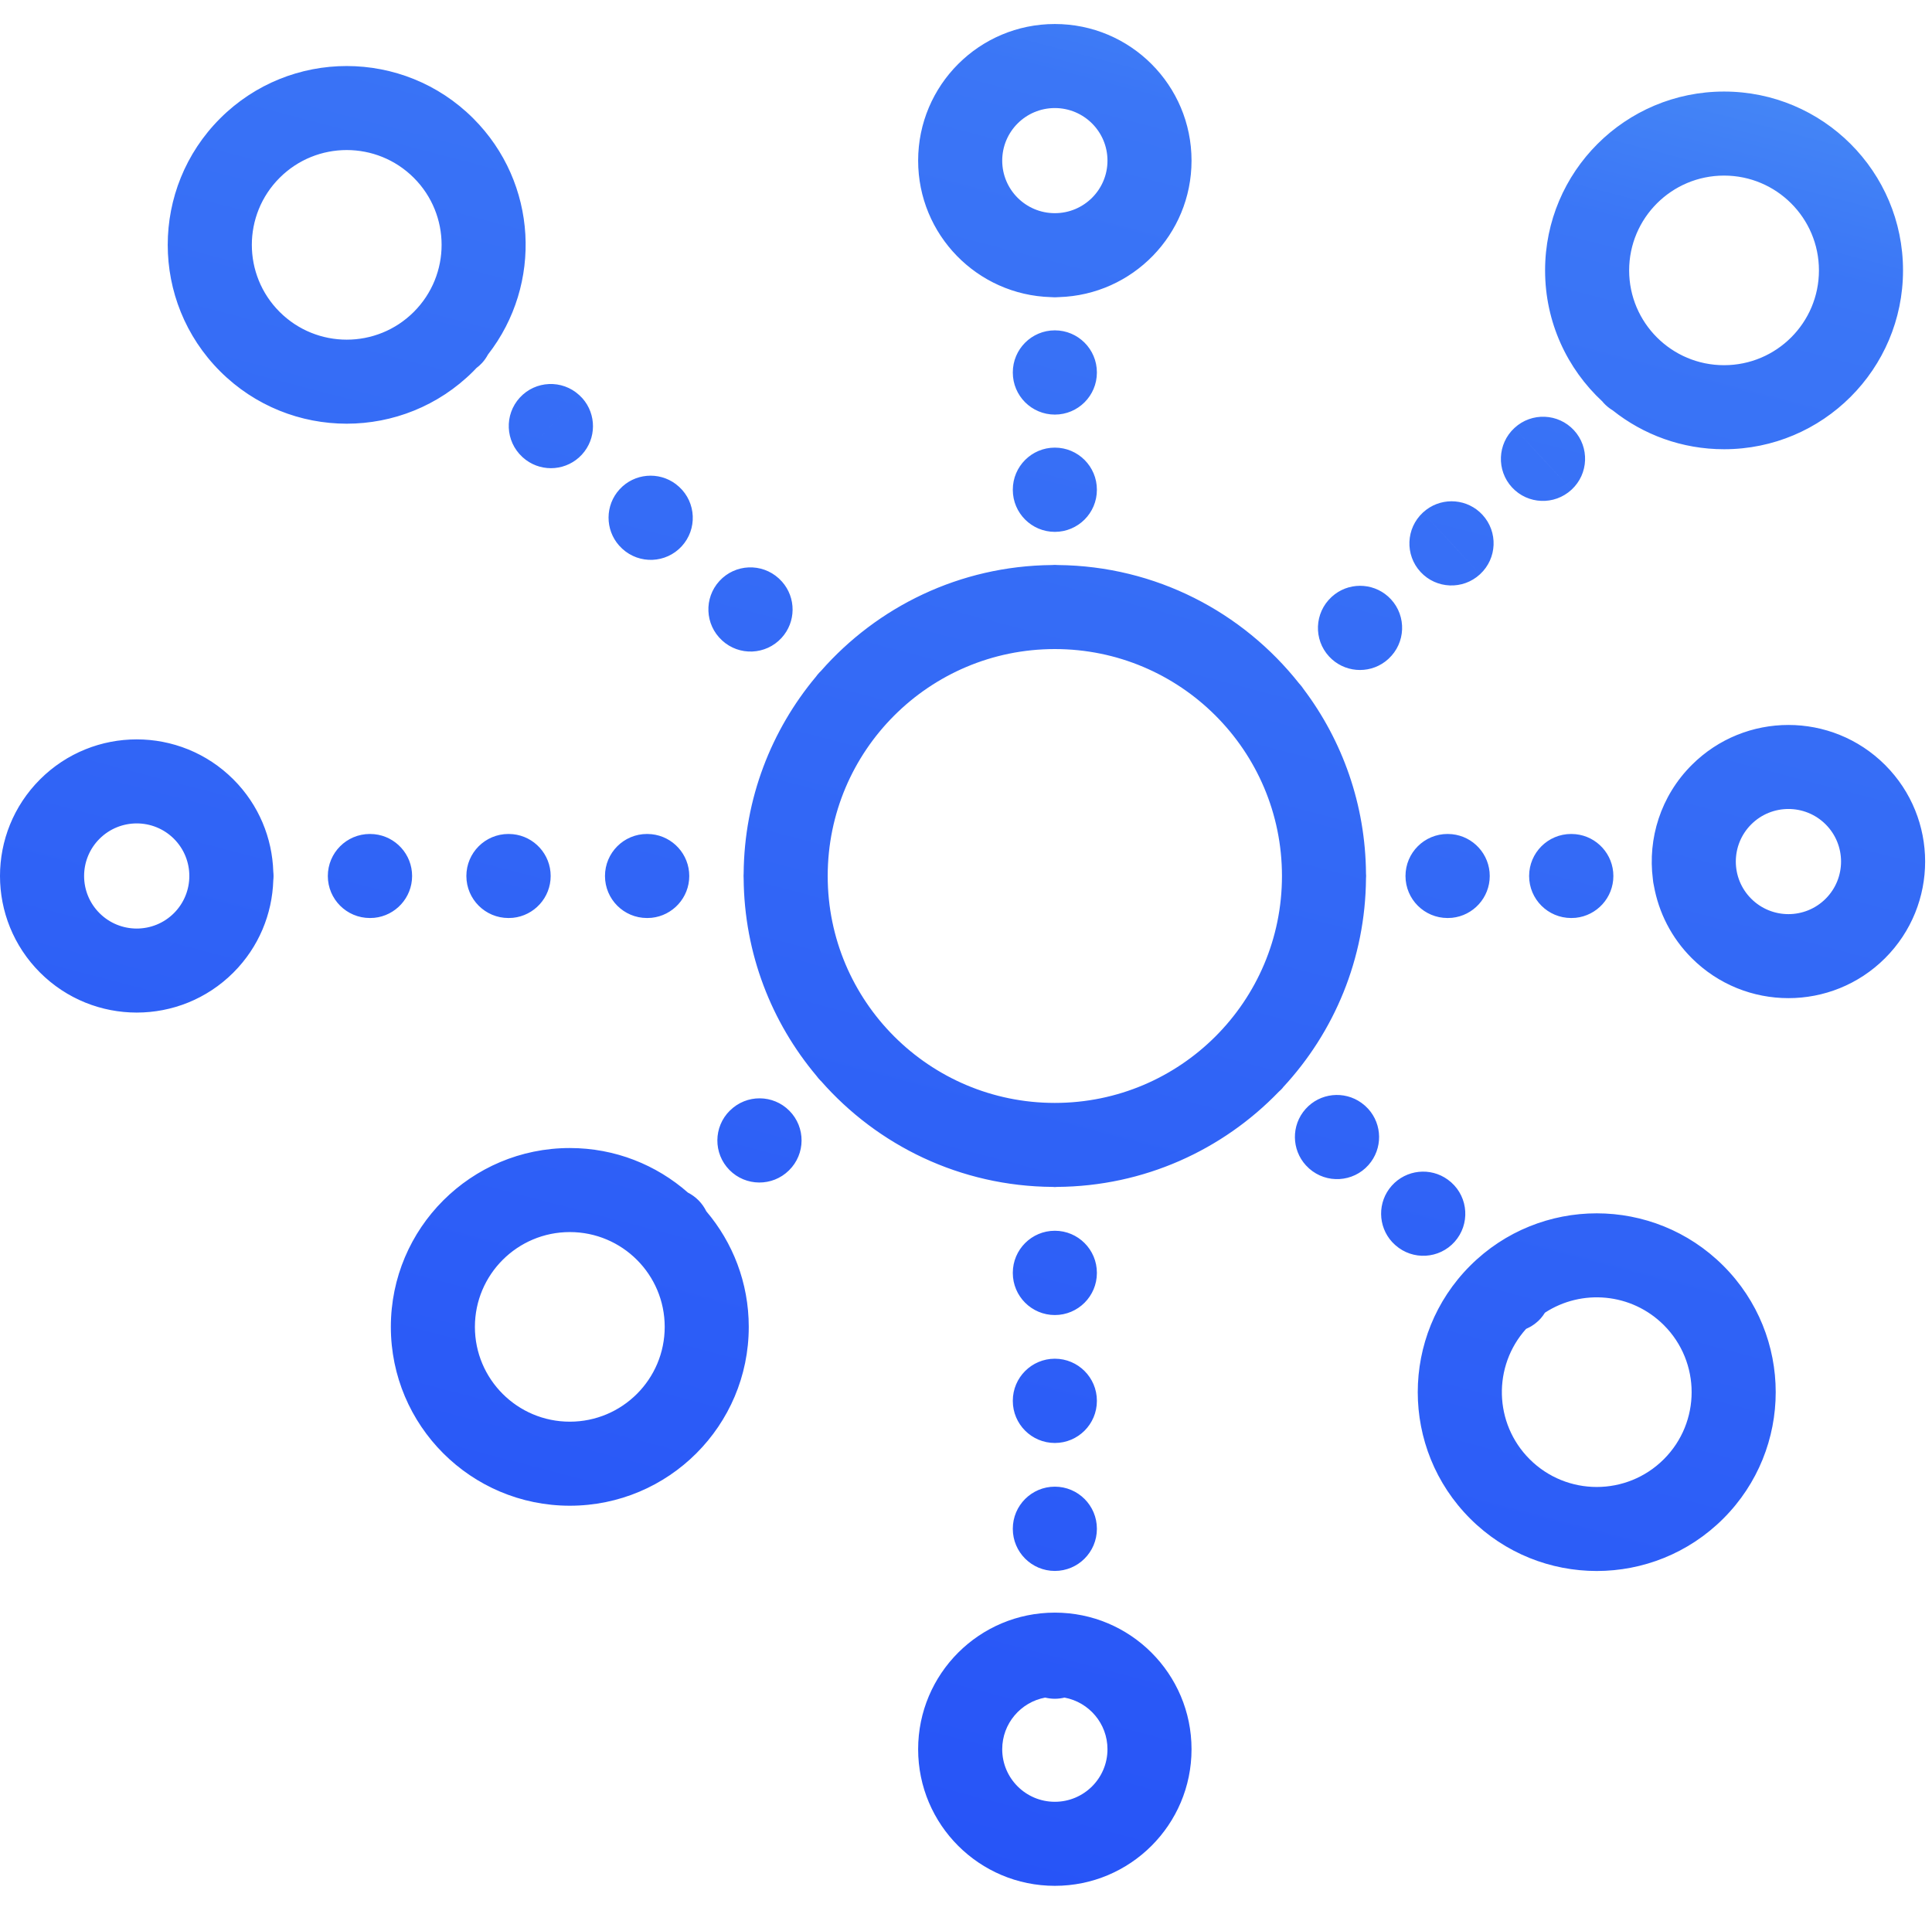 <svg width="79" height="78" viewBox="0 0 79 78" fill="none" xmlns="http://www.w3.org/2000/svg">
<path d="M43.133 65.95C46.218 65.95 48.722 68.45 48.722 71.537C48.722 74.623 46.219 77.123 43.133 77.123C40.047 77.123 37.543 74.623 37.543 71.537C37.543 68.45 40.047 65.95 43.133 65.95ZM43.529 69.425C43.401 69.455 43.269 69.473 43.133 69.473C42.996 69.473 42.864 69.455 42.736 69.425C41.737 69.611 40.981 70.486 40.981 71.537C40.981 72.723 41.943 73.686 43.133 73.686C44.322 73.686 45.285 72.722 45.285 71.537C45.285 70.486 44.529 69.611 43.529 69.425ZM60.116 51.762C62.974 48.906 67.608 48.907 70.466 51.763C73.324 54.619 73.324 59.249 70.466 62.105C67.608 64.961 62.974 64.962 60.116 62.106C57.258 59.25 57.258 54.618 60.116 51.762ZM43.133 60.799C44.082 60.799 44.852 61.569 44.852 62.518V62.527C44.851 63.475 44.082 64.245 43.133 64.245C42.184 64.245 41.415 63.475 41.414 62.527V62.518C41.414 61.569 42.184 60.799 43.133 60.799ZM23.3 46.95C25.151 46.95 26.841 47.639 28.13 48.773C28.288 48.854 28.436 48.96 28.567 49.093C28.699 49.227 28.803 49.378 28.882 49.538C29.963 50.812 30.617 52.461 30.617 54.264C30.617 58.304 27.34 61.578 23.3 61.578C19.26 61.578 15.982 58.304 15.982 54.264C15.982 50.224 19.259 46.95 23.3 46.95ZM68.035 54.192C66.714 52.872 64.677 52.702 63.173 53.684C63.123 53.763 63.069 53.84 63.005 53.913C62.832 54.107 62.624 54.251 62.401 54.347C61.034 55.87 61.084 58.213 62.548 59.676C64.063 61.19 66.52 61.19 68.035 59.676C69.55 58.162 69.55 55.706 68.035 54.192ZM43.133 55.566C44.082 55.566 44.852 56.336 44.852 57.285V57.293C44.852 58.242 44.082 59.012 43.133 59.012C42.184 59.012 41.414 58.242 41.414 57.293V57.285C41.414 56.336 42.184 55.566 43.133 55.566ZM23.3 50.387C21.156 50.387 19.419 52.124 19.419 54.264C19.419 56.404 21.156 58.141 23.3 58.141C25.444 58.141 27.18 56.404 27.18 54.264C27.18 52.124 25.444 50.387 23.3 50.387ZM43.133 50.333C44.082 50.333 44.852 51.103 44.852 52.052V52.061C44.852 53.01 44.082 53.78 43.133 53.78C42.184 53.78 41.414 53.01 41.414 52.061V52.052C41.414 51.103 42.184 50.333 43.133 50.333ZM56.908 48.492C57.5 47.827 58.491 47.729 59.197 48.239L59.335 48.349L59.341 48.354C60.05 48.985 60.113 50.071 59.483 50.781C58.852 51.49 57.766 51.553 57.057 50.922L57.051 50.917L56.925 50.794C56.336 50.153 56.317 49.157 56.908 48.492ZM43.261 23.108C47.263 23.147 50.82 25.036 53.126 27.957C53.13 27.961 53.134 27.964 53.137 27.967C53.201 28.037 53.257 28.111 53.308 28.188C54.891 30.291 55.835 32.9 55.856 35.729C55.857 35.761 55.861 35.792 55.861 35.825C55.861 35.856 55.857 35.887 55.856 35.918C55.832 39.215 54.553 42.211 52.473 44.457C52.459 44.474 52.447 44.493 52.432 44.51C52.388 44.56 52.339 44.604 52.29 44.648C49.994 47.028 46.782 48.517 43.219 48.54C43.19 48.542 43.162 48.546 43.133 48.546C43.104 48.546 43.075 48.542 43.046 48.54C39.268 48.515 35.883 46.844 33.569 44.208C33.56 44.2 33.551 44.193 33.543 44.185C33.486 44.127 33.434 44.063 33.387 43.999C31.549 41.813 30.433 39.001 30.408 35.927C30.406 35.893 30.404 35.859 30.404 35.825C30.404 35.79 30.406 35.756 30.408 35.722C30.433 32.658 31.541 29.854 33.368 27.67C33.408 27.614 33.452 27.56 33.5 27.508C33.521 27.485 33.544 27.463 33.567 27.442C35.873 24.815 39.243 23.145 43.005 23.108C43.047 23.105 43.09 23.102 43.133 23.102C43.176 23.102 43.219 23.105 43.261 23.108ZM29.852 45.413C30.527 44.746 31.615 44.753 32.281 45.429C32.948 46.105 32.941 47.193 32.265 47.86L32.259 47.866C31.583 48.532 30.495 48.524 29.828 47.849C29.162 47.173 29.169 46.085 29.845 45.418L29.852 45.413ZM53.383 45.356C53.974 44.691 54.966 44.594 55.672 45.104L55.81 45.214L55.816 45.219L55.941 45.342C56.53 45.984 56.548 46.98 55.957 47.645C55.327 48.354 54.241 48.418 53.531 47.788L53.526 47.783L53.4 47.659C52.811 47.017 52.792 46.021 53.383 45.356ZM43.132 26.544C38.002 26.545 33.845 30.701 33.845 35.825C33.845 40.949 38.002 45.105 43.132 45.105C48.263 45.105 52.42 40.949 52.42 35.825C52.42 30.7 48.263 26.544 43.132 26.544ZM1.637 31.874C3.82 29.693 7.359 29.692 9.542 31.873C10.589 32.919 11.132 34.277 11.175 35.648C11.181 35.706 11.185 35.765 11.185 35.825C11.185 35.884 11.181 35.943 11.175 36C11.132 37.371 10.589 38.729 9.542 39.775C7.359 41.956 3.82 41.955 1.637 39.774C-0.546 37.592 -0.546 34.056 1.637 31.874ZM69.176 31.285C71.359 29.103 74.899 29.102 77.082 31.284C79.265 33.465 79.265 37.003 77.082 39.185C74.899 41.366 71.359 41.365 69.176 39.184C68.338 38.347 67.824 37.309 67.629 36.226C67.608 36.137 67.593 36.045 67.586 35.952C67.373 34.294 67.902 32.558 69.176 31.285ZM7.112 34.303C6.271 33.464 4.909 33.465 4.069 34.304C3.229 35.144 3.229 36.505 4.069 37.344C4.909 38.184 6.271 38.184 7.112 37.345C7.952 36.505 7.952 35.143 7.112 34.303ZM15.308 34.115C16.174 34.203 16.851 34.935 16.851 35.825C16.851 36.714 16.174 37.447 15.308 37.535L15.132 37.543H15.123C14.174 37.543 13.405 36.774 13.405 35.825C13.405 34.875 14.174 34.106 15.123 34.106H15.132L15.308 34.115ZM20.975 34.115C21.841 34.203 22.517 34.935 22.517 35.825C22.517 36.714 21.841 37.446 20.975 37.535L20.799 37.543H20.789C19.84 37.543 19.071 36.774 19.07 35.825C19.07 34.875 19.84 34.106 20.789 34.106H20.799L20.975 34.115ZM26.641 34.115C27.507 34.203 28.184 34.935 28.184 35.825C28.184 36.714 27.507 37.447 26.641 37.535L26.465 37.543H26.455C25.506 37.543 24.738 36.773 24.738 35.825C24.738 34.876 25.506 34.106 26.455 34.106H26.465L26.641 34.115ZM59.373 34.115C60.24 34.203 60.916 34.935 60.916 35.825C60.916 36.714 60.24 37.447 59.373 37.535L59.197 37.543H59.19C58.24 37.543 57.471 36.774 57.471 35.825C57.471 34.875 58.24 34.106 59.19 34.106H59.197L59.373 34.115ZM64.429 34.115C65.295 34.203 65.971 34.935 65.971 35.825C65.971 36.714 65.295 37.446 64.429 37.535L64.253 37.543H64.244C63.295 37.543 62.526 36.774 62.526 35.825C62.526 34.875 63.295 34.106 64.244 34.106H64.253L64.429 34.115ZM74.651 33.713C73.81 32.874 72.448 32.875 71.608 33.714C70.768 34.554 70.768 35.915 71.608 36.754C72.448 37.594 73.81 37.595 74.651 36.755C75.491 35.916 75.491 34.553 74.651 33.713ZM54.583 24.301C55.279 23.777 56.273 23.856 56.877 24.509C57.521 25.206 57.478 26.294 56.781 26.938L56.776 26.944L56.64 27.057C55.944 27.58 54.951 27.501 54.347 26.848C53.703 26.151 53.746 25.064 54.443 24.419L54.448 24.413L54.583 24.301ZM31.854 23.663L31.977 23.788C32.556 24.439 32.558 25.435 31.956 26.09C31.314 26.789 30.227 26.835 29.529 26.194L29.522 26.187L30.685 24.921L31.847 23.656L31.854 23.663ZM29.419 23.759C30.061 23.06 31.148 23.014 31.847 23.656L29.522 26.187C28.823 25.545 28.777 24.458 29.419 23.759ZM60.516 23.487C59.819 24.131 58.731 24.088 58.087 23.391C57.443 22.694 57.486 21.607 58.183 20.962L60.516 23.487ZM58.324 20.844C59.02 20.321 60.013 20.399 60.617 21.052C61.262 21.749 61.219 22.837 60.522 23.481L60.516 23.487L59.35 22.224L58.183 20.962L58.189 20.956L58.324 20.844ZM25.337 20.009C25.939 19.354 26.932 19.273 27.63 19.794L27.766 19.907L27.773 19.913C28.471 20.555 28.517 21.642 27.875 22.341C27.233 23.04 26.146 23.085 25.448 22.444L25.441 22.438L25.317 22.312C24.738 21.661 24.735 20.664 25.337 20.009ZM43.133 18.306C44.082 18.306 44.852 19.076 44.852 20.025V20.033C44.852 20.982 44.082 21.751 43.133 21.751C42.184 21.751 41.414 20.982 41.414 20.033V20.025C41.414 19.076 42.184 18.306 43.133 18.306ZM64.256 20.03C63.559 20.673 62.472 20.63 61.828 19.934C61.184 19.237 61.227 18.149 61.923 17.505L64.256 20.03ZM61.93 17.499C62.627 16.855 63.714 16.898 64.359 17.595C65.002 18.292 64.96 19.38 64.263 20.024L64.256 20.03L63.09 18.767L61.923 17.505L61.93 17.499ZM23.691 16.163L23.815 16.288C24.393 16.939 24.396 17.936 23.794 18.591C23.192 19.246 22.199 19.328 21.501 18.807L21.365 18.695L21.359 18.688L22.522 17.422L23.684 16.157L23.691 16.163ZM21.256 16.26C21.898 15.561 22.985 15.515 23.684 16.157L21.359 18.688C20.66 18.046 20.614 16.959 21.256 16.26ZM70.497 3.744C74.537 3.744 77.815 7.018 77.815 11.058C77.815 15.098 74.537 18.372 70.497 18.372C68.776 18.372 67.195 17.777 65.945 16.783C65.809 16.701 65.682 16.599 65.569 16.476C65.553 16.459 65.54 16.44 65.525 16.422C64.083 15.086 63.179 13.178 63.179 11.058C63.179 7.017 66.457 3.744 70.497 3.744ZM9.002 4.842C11.86 1.986 16.494 1.987 19.352 4.843C21.991 7.481 22.191 11.628 19.955 14.497C19.889 14.619 19.81 14.736 19.712 14.842C19.64 14.921 19.561 14.991 19.478 15.053C19.436 15.097 19.395 15.142 19.352 15.185C16.494 18.041 11.86 18.042 9.002 15.186C6.144 12.33 6.144 7.698 9.002 4.842ZM43.133 13.51C44.082 13.51 44.852 14.28 44.852 15.229V15.237C44.852 16.186 44.082 16.955 43.133 16.955C42.184 16.955 41.414 16.186 41.414 15.237V15.229C41.414 14.28 42.184 13.51 43.133 13.51ZM70.497 7.181C68.353 7.181 66.617 8.918 66.616 11.058C66.617 13.198 68.353 14.935 70.497 14.935C72.641 14.935 74.377 13.198 74.377 11.058C74.377 8.918 72.641 7.181 70.497 7.181ZM16.921 7.272C15.406 5.758 12.949 5.758 11.434 7.272C9.919 8.786 9.919 11.241 11.434 12.755C12.949 14.269 15.406 14.27 16.921 12.755C18.436 11.241 18.436 8.786 16.921 7.272ZM43.133 0.982C46.219 0.982 48.722 3.482 48.722 6.569C48.722 9.598 46.31 12.06 43.304 12.151C43.248 12.156 43.191 12.159 43.133 12.159C43.075 12.159 43.018 12.156 42.962 12.151C39.955 12.061 37.543 9.598 37.543 6.569C37.543 3.482 40.047 0.982 43.133 0.982ZM43.133 4.419C41.943 4.419 40.981 5.383 40.981 6.569C40.981 7.755 41.943 8.718 43.133 8.718C44.322 8.718 45.285 7.755 45.285 6.569C45.285 5.383 44.322 4.42 43.133 4.419Z" fill="url(#paint0_linear_8359_29604)"/>
<defs>
<linearGradient id="paint0_linear_8359_29604" x1="30.427" y1="-25.985" x2="-6.206" y2="113.819" gradientUnits="userSpaceOnUse">
<stop offset="0.005" stop-color="#5DAFF5"/>
<stop offset="0.172" stop-color="#3B76F6"/>
<stop offset="0.818" stop-color="#214AF7"/>
</linearGradient>
</defs>
</svg>
